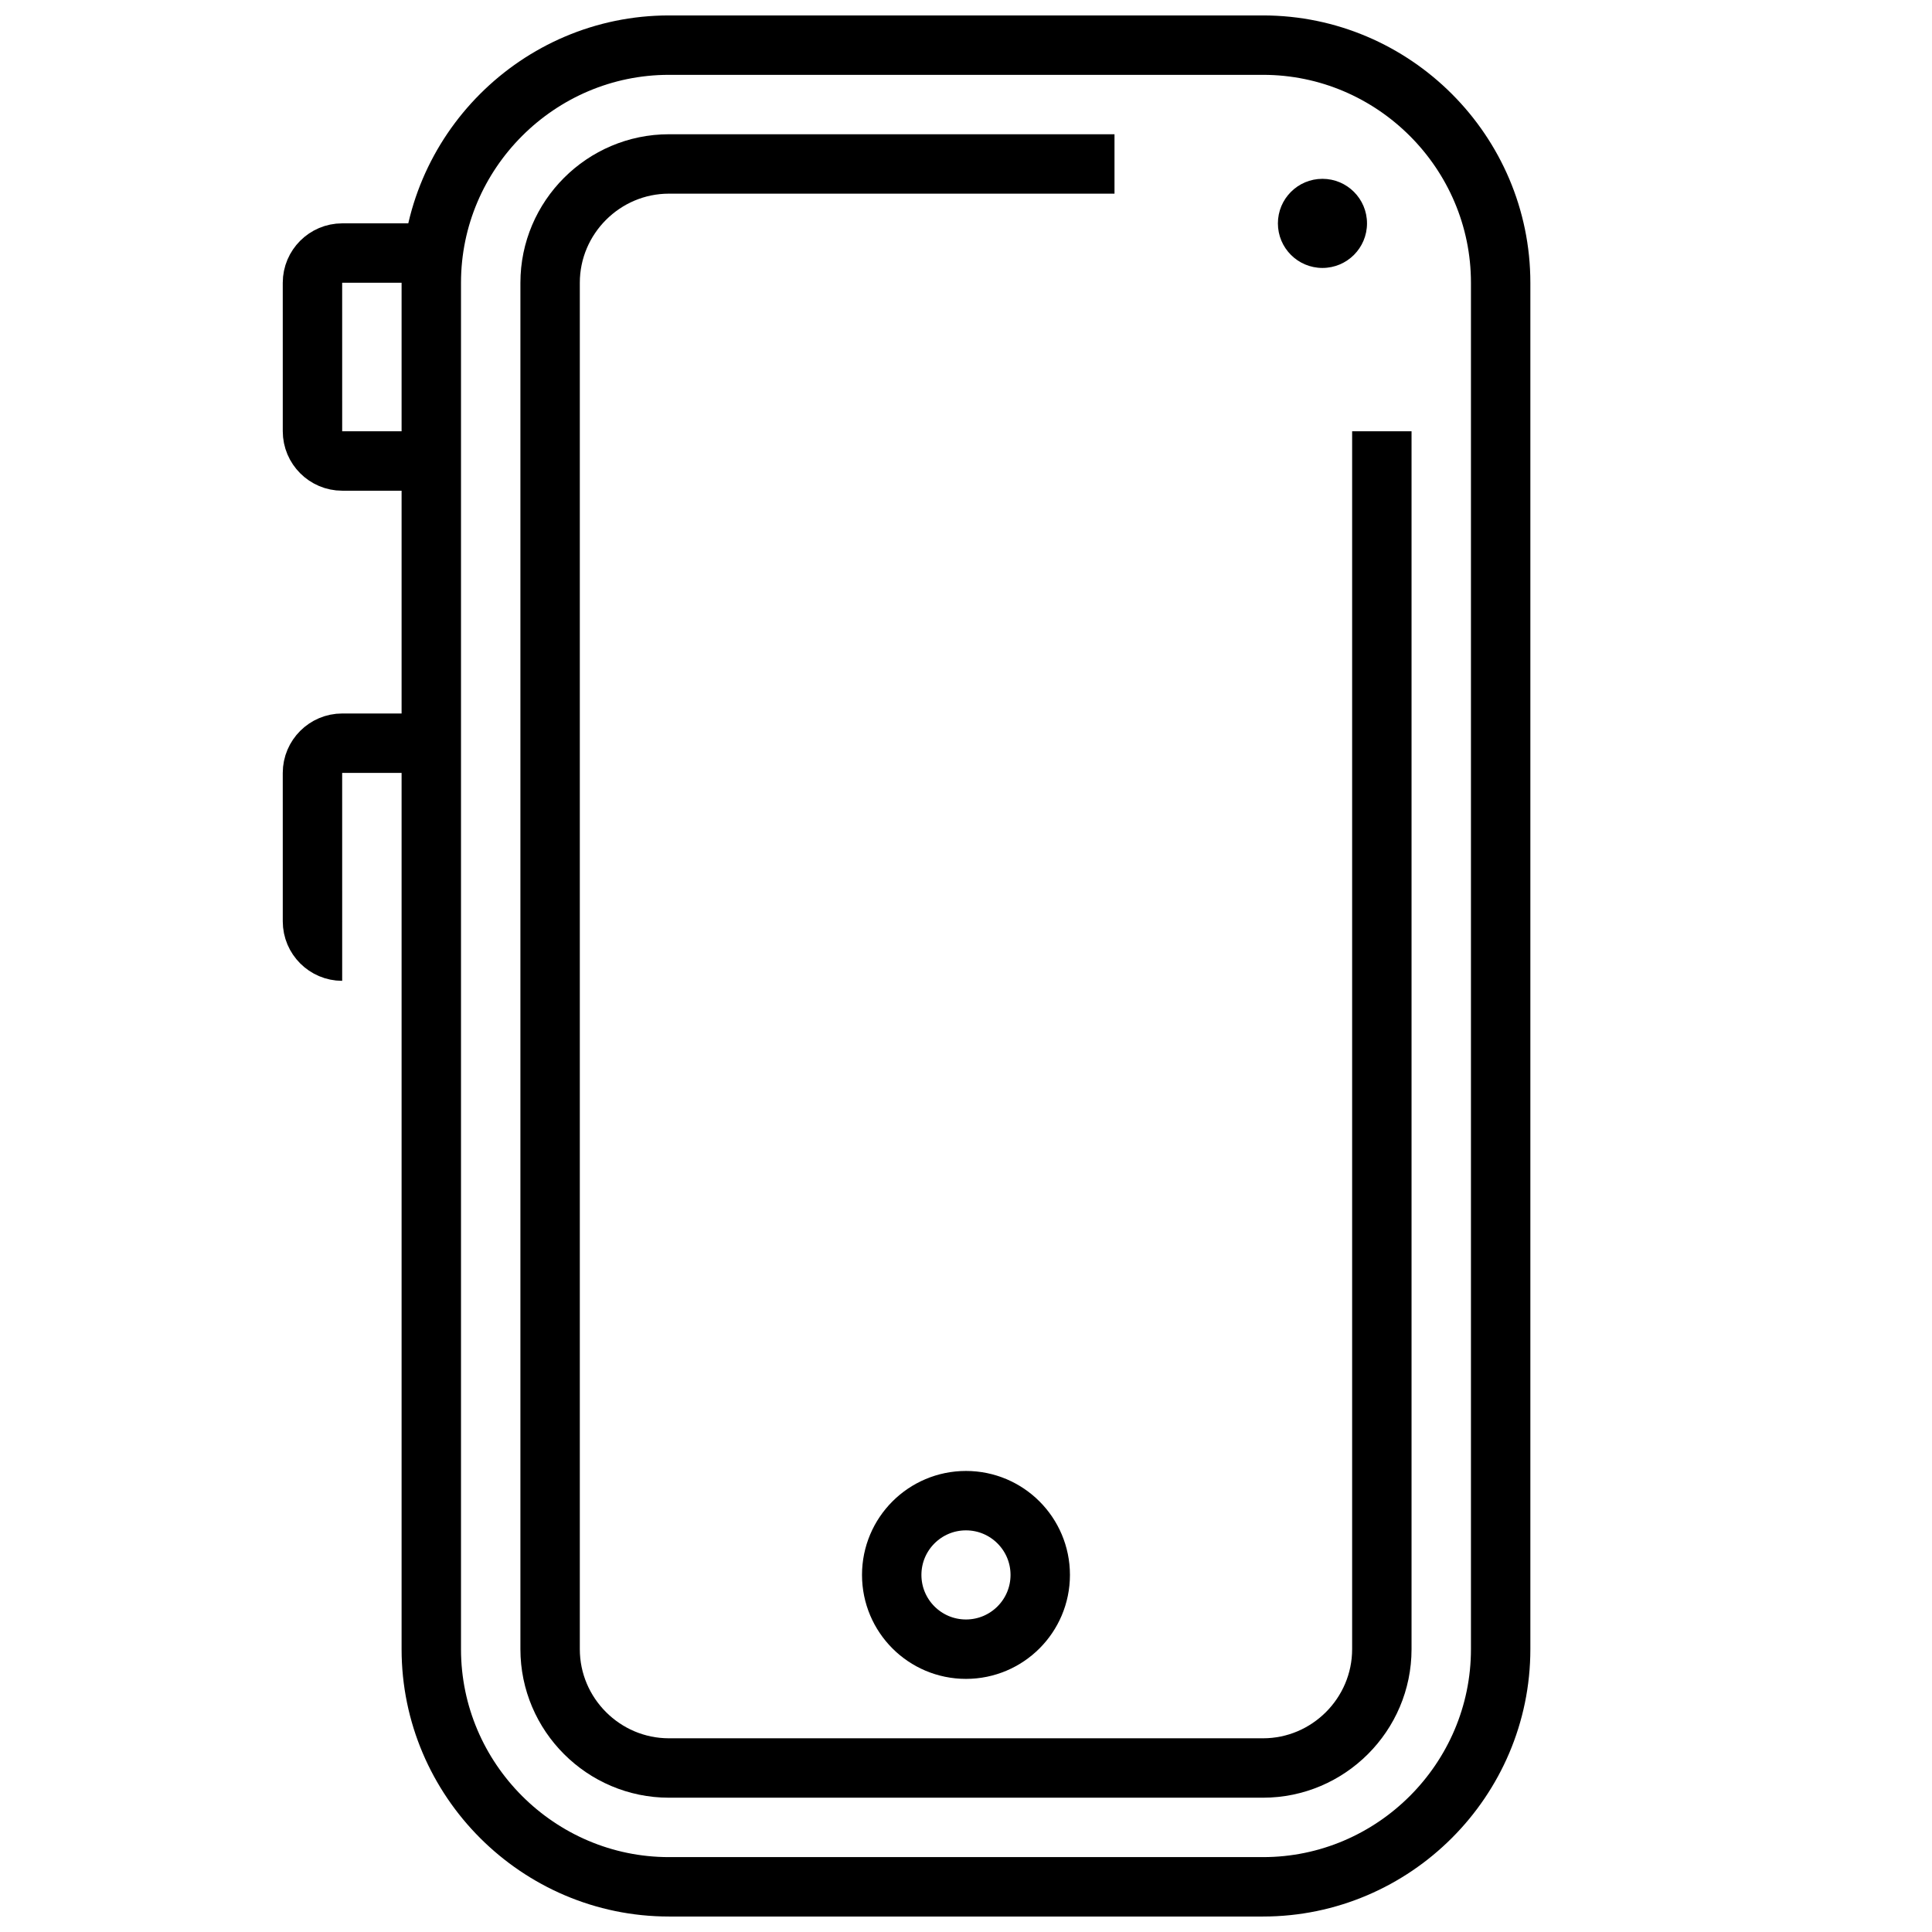 <?xml version="1.0" encoding="UTF-8"?>
<!-- Uploaded to: SVG Repo, www.svgrepo.com, Generator: SVG Repo Mixer Tools -->
<svg width="800px" height="800px" version="1.1" viewBox="144 144 512 512" xmlns="http://www.w3.org/2000/svg">
 <defs>
  <clipPath id="e">
   <path d="m148.09 148.09h503.81v503.81h-503.81z"/>
  </clipPath>
  <clipPath id="d">
   <path d="m157 319h486v332.9h-486z"/>
  </clipPath>
  <clipPath id="c">
   <path d="m148.09 148.09h332.91v340.91h-332.91z"/>
  </clipPath>
  <clipPath id="b">
   <path d="m148.09 148.09h329.91v470.91h-329.91z"/>
  </clipPath>
  <clipPath id="a">
   <path d="m148.09 148.09h503.81v503.81h-503.81z"/>
  </clipPath>
 </defs>
 <g clip-path="url(#e)">
  <path transform="matrix(3.936 0 0 3.936 148.09 148.09)" d="m44 126h40c8.8 0 16-7.2 16-16v-92c0-8.8-7.2-16-16-16h-40c-8.8 0-16 7.2-16 16v92c0 8.8 7.2 16 16 16z" fill="none" stroke="#000000" stroke-miterlimit="10" stroke-width="4"/>
 </g>
 <g clip-path="url(#d)">
  <path transform="matrix(3.936 0 0 3.936 148.09 148.09)" d="m69 105c0 2.761-2.239 5-5 5-2.762 0-5-2.239-5-5s2.238-5 5-5c2.761 0 5 2.239 5 5" fill="none" stroke="#000000" stroke-miterlimit="10" stroke-width="4"/>
 </g>
 <g clip-path="url(#c)">
  <path transform="matrix(3.936 0 0 3.936 148.09 148.09)" d="m27 30h-5c-1.1 0-2-0.9-2-2l-9.92e-4 -10.001c0-1.1 0.9-2 2-2h6" fill="none" stroke="#000000" stroke-miterlimit="10" stroke-width="4"/>
 </g>
 <g clip-path="url(#b)">
  <path transform="matrix(3.936 0 0 3.936 148.09 148.09)" d="m22 63c-1.1 0-2-0.9-2-2l-9.92e-4 -10c0-1.1 0.9-2 2-2h5" fill="none" stroke="#000000" stroke-miterlimit="10" stroke-width="4"/>
 </g>
 <g clip-path="url(#a)">
  <path transform="matrix(3.936 0 0 3.936 148.09 148.09)" d="m74 10h-30c-4.401 0-8 3.6-8 8v92c0 4.401 3.6 8 8 8h40c4.401 0 8-3.6 8-8v-82" fill="none" stroke="#000000" stroke-miterlimit="10" stroke-width="4"/>
 </g>
 <path d="m506.27 203.2c0 6.519-5.285 11.809-11.809 11.809-6.519 0-11.805-5.289-11.805-11.809 0-6.523 5.285-11.809 11.805-11.809 6.523 0 11.809 5.285 11.809 11.809"/>
</svg>
